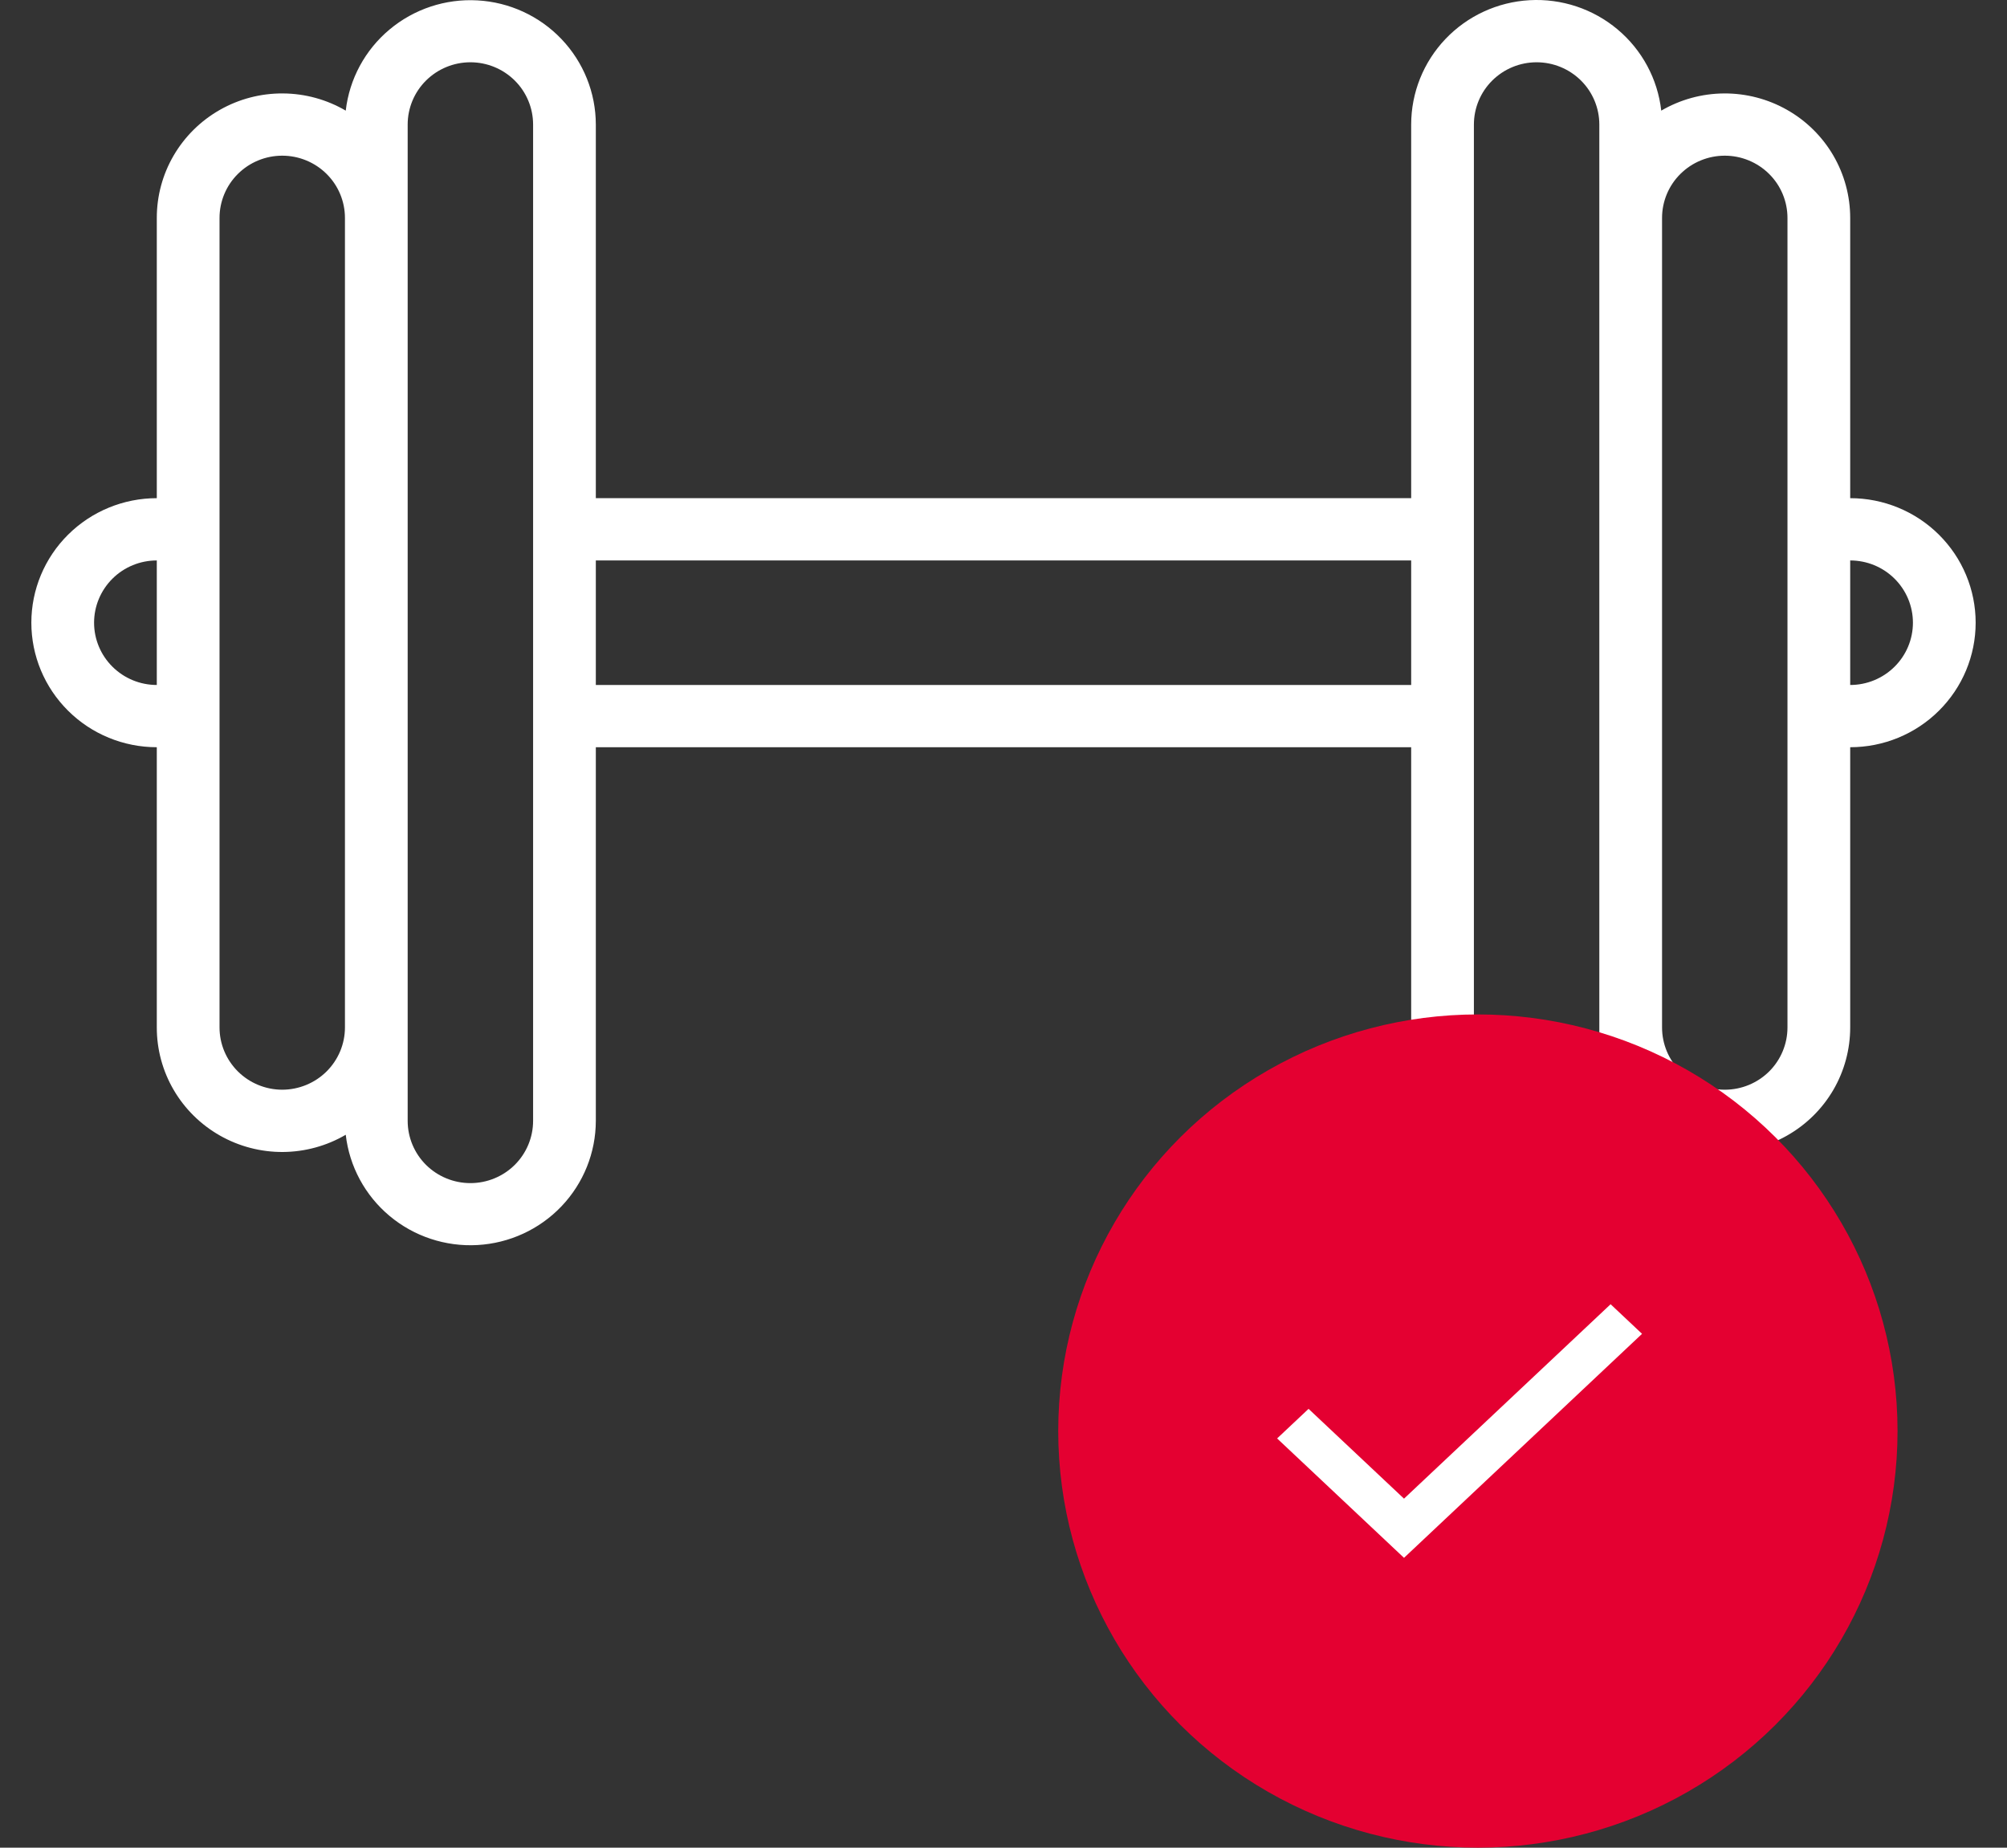 <svg width="63" height="58" viewBox="0 0 63 58" fill="none" xmlns="http://www.w3.org/2000/svg">
<rect x="0" y="0" width="63" height="58" fill="#333333" stroke="none"/>
<g clip-path="url(#clip0)">
<path d="M58.078 15.638V6.842C58.078 6.153 57.895 5.477 57.548 4.881C57.2 4.285 56.7 3.791 56.097 3.449C55.495 3.107 54.813 2.929 54.119 2.933C53.425 2.937 52.745 3.124 52.147 3.473C52.035 2.48 51.544 1.568 50.775 0.923C50.007 0.278 49.019 -0.05 48.014 0.006C47.009 0.062 46.064 0.498 45.373 1.224C44.682 1.95 44.297 2.911 44.297 3.91V15.638H18.703V3.91C18.702 2.912 18.316 1.952 17.625 1.227C16.934 0.502 15.99 0.067 14.986 0.012C13.982 -0.044 12.995 0.283 12.227 0.927C11.458 1.57 10.967 2.481 10.853 3.473C10.255 3.123 9.575 2.937 8.881 2.933C8.188 2.928 7.505 3.106 6.903 3.448C6.301 3.79 5.8 4.284 5.452 4.88C5.104 5.476 4.921 6.153 4.922 6.842V15.638C3.878 15.638 2.876 16.05 2.138 16.783C1.399 17.516 0.984 18.51 0.984 19.547C0.984 20.584 1.399 21.578 2.138 22.311C2.876 23.045 3.878 23.456 4.922 23.456V32.252C4.921 32.941 5.104 33.618 5.452 34.214C5.8 34.81 6.301 35.304 6.903 35.646C7.505 35.988 8.188 36.166 8.881 36.162C9.575 36.157 10.255 35.971 10.853 35.621C10.967 36.613 11.458 37.524 12.227 38.168C12.995 38.811 13.982 39.139 14.986 39.083C15.99 39.027 16.934 38.592 17.625 37.867C18.316 37.142 18.702 36.182 18.703 35.184V23.456H44.297V35.184C44.297 36.184 44.682 37.145 45.373 37.871C46.064 38.597 47.009 39.032 48.014 39.088C49.019 39.144 50.007 38.816 50.775 38.171C51.544 37.527 52.035 36.614 52.147 35.621C52.745 35.971 53.425 36.157 54.119 36.161C54.813 36.166 55.495 35.988 56.097 35.646C56.7 35.304 57.2 34.81 57.548 34.214C57.895 33.618 58.078 32.941 58.078 32.252V23.456C59.122 23.456 60.124 23.045 60.862 22.311C61.601 21.578 62.016 20.584 62.016 19.547C62.016 18.51 61.601 17.516 60.862 16.783C60.124 16.05 59.122 15.638 58.078 15.638ZM4.922 21.502C4.4 21.502 3.899 21.296 3.53 20.929C3.161 20.563 2.953 20.066 2.953 19.547C2.953 19.029 3.161 18.532 3.53 18.165C3.899 17.798 4.4 17.593 4.922 17.593V21.502ZM8.859 34.207C8.337 34.206 7.837 34 7.468 33.634C7.099 33.267 6.891 32.771 6.891 32.252V6.842C6.891 6.323 7.098 5.826 7.467 5.46C7.836 5.093 8.337 4.887 8.859 4.887C9.382 4.887 9.882 5.093 10.252 5.46C10.621 5.826 10.828 6.323 10.828 6.842V32.252C10.828 32.771 10.62 33.267 10.251 33.634C9.882 34 9.381 34.206 8.859 34.207V34.207ZM16.734 35.184C16.734 35.703 16.527 36.2 16.158 36.567C15.789 36.933 15.288 37.139 14.766 37.139C14.243 37.139 13.743 36.933 13.373 36.567C13.004 36.2 12.797 35.703 12.797 35.184V3.91C12.797 3.392 13.004 2.894 13.373 2.528C13.743 2.161 14.243 1.955 14.766 1.955C15.288 1.955 15.789 2.161 16.158 2.528C16.527 2.894 16.734 3.392 16.734 3.91V35.184ZM18.703 21.502V17.593H44.297V21.502H18.703ZM50.203 35.184C50.203 35.703 49.996 36.2 49.627 36.567C49.257 36.933 48.757 37.139 48.234 37.139C47.712 37.139 47.212 36.933 46.842 36.567C46.473 36.2 46.266 35.703 46.266 35.184V3.91C46.266 3.392 46.473 2.894 46.842 2.528C47.212 2.161 47.712 1.955 48.234 1.955C48.757 1.955 49.257 2.161 49.627 2.528C49.996 2.894 50.203 3.392 50.203 3.91V35.184ZM56.109 32.252C56.109 32.771 55.902 33.268 55.533 33.635C55.163 34.001 54.663 34.207 54.141 34.207C53.618 34.207 53.118 34.001 52.748 33.635C52.379 33.268 52.172 32.771 52.172 32.252V6.842C52.172 6.323 52.379 5.826 52.748 5.46C53.118 5.093 53.618 4.887 54.141 4.887C54.663 4.887 55.163 5.093 55.533 5.46C55.902 5.826 56.109 6.323 56.109 6.842V32.252ZM58.078 21.502V17.593C58.6 17.593 59.101 17.798 59.47 18.165C59.84 18.532 60.047 19.029 60.047 19.547C60.047 20.066 59.84 20.563 59.47 20.929C59.101 21.296 58.6 21.502 58.078 21.502Z" fill="white"/>
<ellipse cx="46.391" cy="44.922" rx="13.173" ry="13.078" fill="#E40031"/>
<path fillRule="evenodd" clipRule="evenodd" d="M44.072 47.044L50.557 40.941L51.544 41.87L44.072 48.902L40.089 45.154L41.076 44.225L44.072 47.044Z" fill="white"/>
</g>
<defs>
<clipPath id="clip0">
<rect width="63" height="58" fill="white"/>
</clipPath>
</defs>
</svg>
